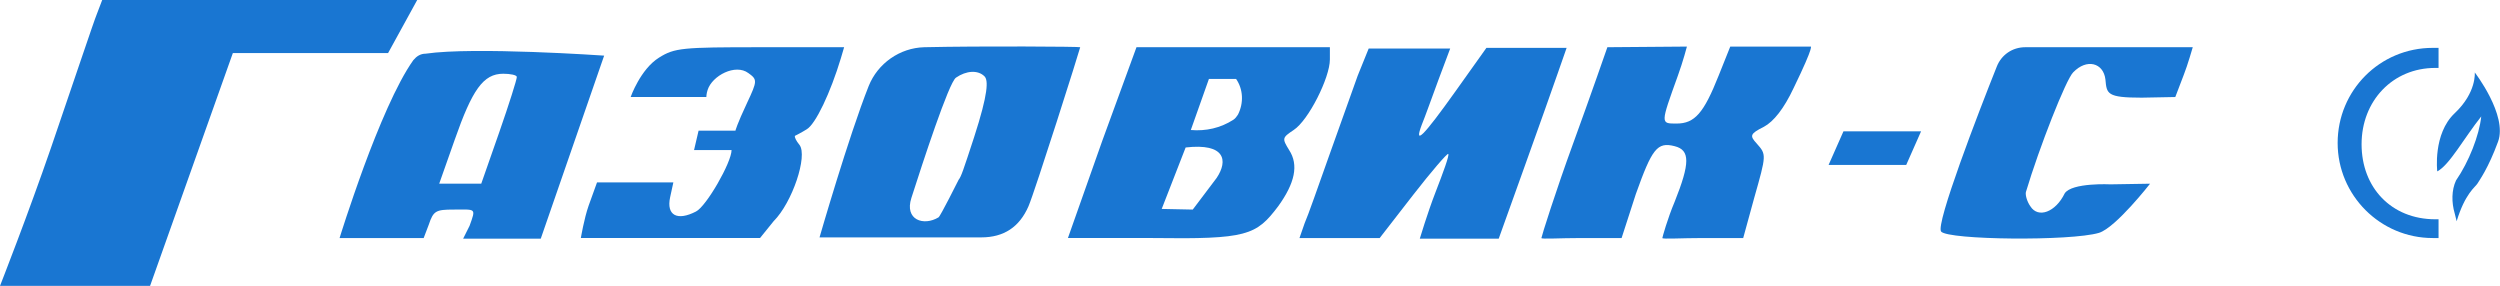 <?xml version="1.0" encoding="utf-8"?>
<!-- Generator: Adobe Illustrator 22.0.1, SVG Export Plug-In . SVG Version: 6.00 Build 0)  -->
<svg version="1.1" id="Layer_1" xmlns="http://www.w3.org/2000/svg" xmlns:xlink="http://www.w3.org/1999/xlink" x="0px" y="0px"
	 viewBox="0 0 386.5 44.2" style="enable-background:new 0 0 386.5 44.2;" xml:space="preserve">
<style type="text/css">
	.st0{fill:#1976d2;}
</style>
<path class="st0" d="M64.5,0H40.1H15.8L15,2.1c-0.5,1.2-3.6,10.5-7.1,20.7S0,44.2,0,44.2h23.2L36,8.2h24"/>
<path class="st0" d="M63.9,9.3c-5.2,7.3-11.4,27.5-11.4,27.5h13l0.8-2.1c0.7-2.1,1.1-2.3,3.8-2.3c3.5,0,3.5-0.3,2.5,2.5l-1,2h12
	l9.8-28.3c0,0-20.1-1.4-27.6-0.3C65,8.3,64.4,8.7,63.9,9.3z M79.9,11.9c0,0.4-1.2,4.2-2.7,8.5l-2.8,8h-3.2h-3.3l2.4-6.8
	c2.7-7.7,4.4-10.2,7.5-10.2C78.9,11.4,79.9,11.6,79.9,11.9z"/>
<path class="st0" d="M101.9,8.9C99,10.7,97.5,15,97.5,15h11.7c0,0,0-0.5,0.2-1.1c0.7-2.2,4.3-4.1,6.3-2.6c1.4,1,1.4,1.2-0.2,4.6
	s-1.8,4.3-1.8,4.3H108l-0.7,3h4.1h1.7c0,1.9-3.9,8.7-5.5,9.5c-2.9,1.5-4.6,0.6-4-2.2l0.5-2.3h-5.9h-5.9L91,31.8c-0.7,2-1.2,5-1.2,5
	h13.8h13.9l2.1-2.6c2.9-2.9,5.3-10.1,4-11.8c-0.5-0.6-0.8-1.2-0.7-1.4c0.2-0.1,1-0.5,1.8-1c1.4-0.8,3.7-5.7,5.3-11l0.5-1.7h-13
	C105.5,7.3,104.3,7.4,101.9,8.9z"/>
<path class="st0" d="M142.9,7.3c-3.8,0.1-7.2,2.5-8.6,6c-3.1,7.8-7.6,23.4-7.6,23.4s17.1,0,25,0c3.5,0,5.9-1.6,7.3-4.8
	c1-2.3,8-24.4,8-24.6C167,7.2,151.8,7.1,142.9,7.3z M152.2,11.8c0.6,0.6,0.6,2.6-1.6,9.4c-1.7,5.2-2,6.1-2.4,6.6
	c-0.1,0.2-2.8,5.6-3.1,5.8c-2.3,1.4-5.3,0.4-4.2-3c1.7-5.3,5.8-17.9,6.9-18.6C149.4,10.9,151.2,10.8,152.2,11.8z"/>
<path class="st0" d="M209.9,11.7c-0.9,2.5-2.9,8.1-4.5,12.6s-3.2,9.1-3.7,10.2l-0.8,2.3h6.2h6.2l5.2-6.7c2.8-3.6,5.3-6.5,5.4-6.3
	c0.2,0.2-0.8,2.9-2,6s-2.4,7.1-2.4,7.1h6.1h6.1c0,0,7.8-21.7,9.1-25.5l1.4-4H236h-6.2l-4.7,6.6c-5.2,7.3-6.5,8.5-5.3,5.3
	c0.5-1.2,1.6-4.3,2.6-7l1.8-4.8h-6.3h-6.3L209.9,11.7z"/>
<path class="st0" d="M248.5,7.3c0,0-2.6,7.5-5.3,14.9s-4.9,14.4-4.9,14.6s2.8,0,6.2,0h6.2l2.2-6.8c2.5-7,3.3-8.1,6-7.4
	c2.4,0.6,2.4,2.6,0,8.6c-1.1,2.6-1.9,5.5-1.9,5.6c0,0.2,2.9,0,6.3,0h6.2l1.7-6.2c1.9-6.7,1.9-6.7,0.4-8.4c-1.1-1.2-1.1-1.5,1.1-2.6
	c1.5-0.8,3.1-2.8,4.6-6c3.4-7,2.6-6.4,2.6-6.4h-12.4l-1.8,4.5c-2.3,5.8-3.7,7.4-6.5,7.4c-2.5,0-2.5,0.1,0.2-7.4
	c0.8-2.2,1.4-4.5,1.4-4.5L248.5,7.3L248.5,7.3z"/>
<path class="st0" d="M313.1,7.3c-2,0-3.7,1.2-4.4,3c-2.8,7-9.5,24.4-8.6,25.5c1.1,1.3,20,1.5,24.4,0.2c2.6-0.8,7.9-7.6,7.9-7.6
	l-6.1,0.1c0,0-6-0.3-7.1,1.4c-1.4,2.9-4.1,3.9-5.3,2c-0.5-0.7-0.8-1.7-0.7-2.2c2.1-7,6.2-17.4,7.3-18.5c2.1-2.2,4.7-1.5,5,1.1
	c0.2,2.2,0.2,2.8,5.6,2.8l5.2-0.1l1.3-3.4c0.6-1.5,1.4-4.3,1.4-4.3S313.1,7.3,313.1,7.3z"/>
<path class="st0" d="M190.6,7.3h-14.9l-5.3,14.5l-5.3,15h13.1c14.6,0.2,16-0.4,19.4-4.9c2.6-3.6,3.2-6.4,1.7-8.7
	c-1.1-1.8-1.1-1.9,0.7-3.1c2.3-1.5,5.6-8.1,5.6-10.9V7.3H190.6z M188.1,27.5l-3.7,4.9l-4.8-0.1l3.7-9.5
	C189.4,22.1,189.9,24.8,188.1,27.5z M191.4,17.7c-0.2,0.3-0.4,0.6-0.7,0.8l0,0c-2,1.3-4.3,1.8-6.6,1.6l2.8-7.9h4.2
	C192.2,13.8,192.3,15.9,191.4,17.7z"/>
<path class="st0" d="M376.5,33.9c-6.8,0-11.4-4.9-11.4-11.6s4.8-11.8,11.4-11.8c0.2,0,0.3,0,0.5,0V7.4c-0.3,0-0.5,0-0.9,0
	c-8.2,0-14.7,6.6-14.7,14.7s6.6,14.7,14.7,14.7c0.3,0,0.5,0,0.9,0v-2.9C376.7,33.9,376.5,33.9,376.5,33.9z"/>
<path class="st0" d="M376.8,26.5c0,0-0.7-5.8,2.7-9c3.4-3.2,3.1-6.3,3.1-6.3s5.1,6.6,3.6,10.7c-1.5,4.1-2.9,6-3.2,6.5
	c-0.3,0.5-1.9,1.5-3.2,5.8l-0.3-1.2c-0.5-1.7-0.5-3.6,0.2-5.1c2-2.9,3.6-7,3.9-9.9C380.9,21.4,378.7,25.5,376.8,26.5z"/>
<polygon class="st0" points="285,20.3 297,20.3 294.7,25.5 282.7,25.5 "/>
</svg>
